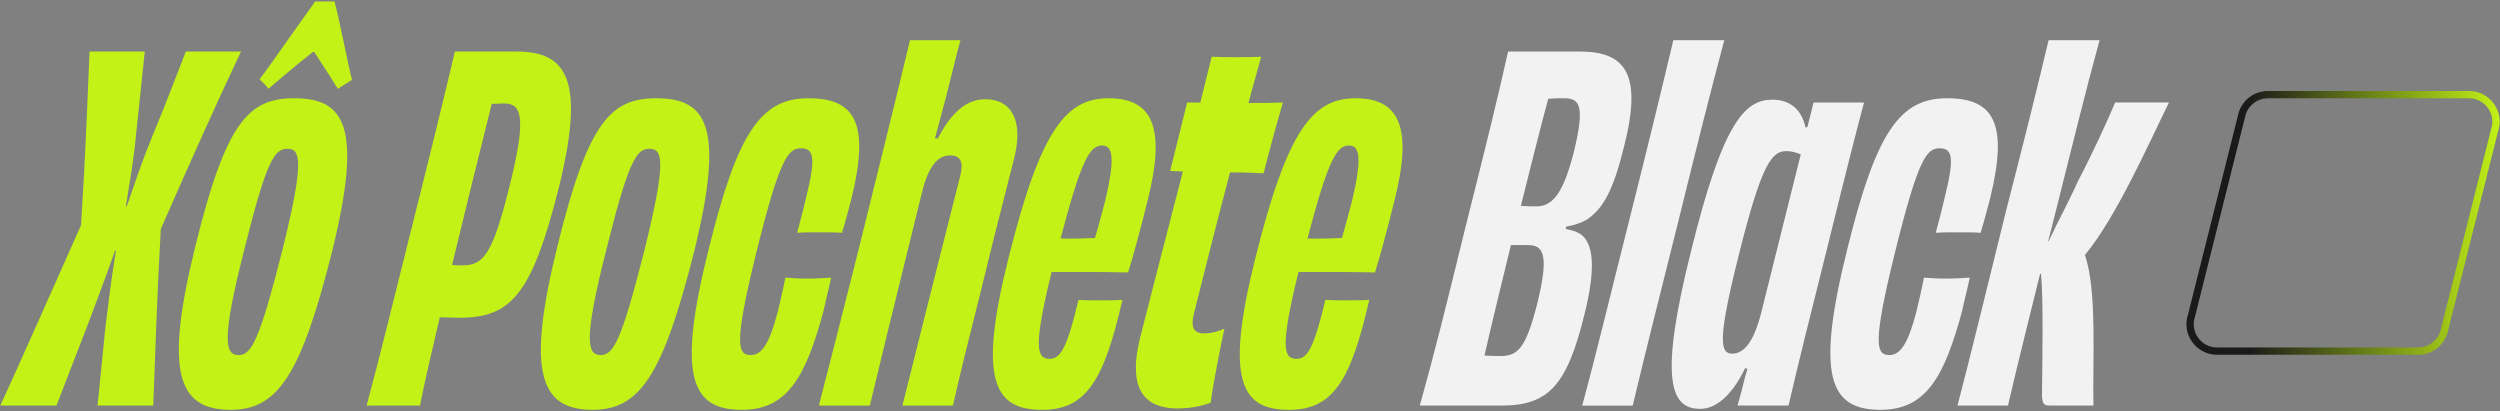 <svg xmlns="http://www.w3.org/2000/svg" width="1240" height="204" viewBox="0 0 1240 204" fill="none"><rect x="0" y="0" width="1240" height="204" fill="#808080" stroke="none"/><path d="M1124.89 45.13H1224.61C1229.6 45.13 1234.12 47.46 1237.01 51.53C1239.9 55.6 1240.62 60.63 1238.98 65.34L1213.83 165.59C1211.66 171.86 1205.89 175.96 1199.41 175.96H1099.69C1094.7 175.96 1090.18 173.63 1087.29 169.56C1084.4 165.49 1083.68 160.46 1085.32 155.75L1110.47 55.5C1112.64 49.23 1118.42 45.13 1124.89 45.13ZM1199.41 172.35C1204.34 172.35 1208.74 169.22 1210.36 164.56L1235.51 64.31C1236.8 60.56 1236.26 56.73 1234.05 53.63C1231.84 50.53 1228.4 48.75 1224.6 48.75H1124.88C1119.95 48.75 1115.55 51.88 1113.93 56.54L1088.78 156.79C1087.48 160.54 1088.03 164.37 1090.24 167.47C1092.45 170.57 1095.89 172.35 1099.69 172.35H1199.41Z" fill="url(#paint0_linear_10_108)"></path><path d="M119.57 25.55C109.27 47.09 94.52 79.87 79.76 113.59C77.89 146.14 76.95 177.75 76.01 201.16H48.38C49.55 189.22 50.72 177.51 52.36 161.59C53.76 150.12 55.4 137 57.51 124.36H57.04C52.59 137 47.67 150.11 43.23 161.82C37.14 177.74 32.46 189.45 28.01 201.16H0.15C10.22 179.38 25.2 145.2 40.19 111.72C42.3 79.17 43.47 48.5 44.41 25.55H71.8C70.39 38.66 68.99 53.18 67.35 67.93C66.41 78.7 64.31 90.64 62.43 102.35H62.9C66.88 90.64 70.86 78.94 75.31 68.17C82.1 51.78 87.25 38.2 92.17 25.56H119.57V25.55Z" fill="#C2F216"></path><path d="M164.76 124.6C149.31 185.95 137.83 203.27 114.42 203.27C87.96 203.27 81.41 184.31 97.09 121.32C112.07 60.68 123.31 48.74 145.79 48.74C170.61 48.74 180.21 61.85 164.76 124.6ZM142.51 73.79C136.19 73.79 132.21 79.41 121.2 123.66C109.73 168.85 111.6 176.11 118.39 176.11C124.71 176.11 128.69 168.85 139.93 124.6C151.17 79.41 149.06 73.79 142.51 73.79ZM155.16 25.79C145.09 33.75 136.66 41.01 133.15 44.05C132.21 42.65 130.34 40.77 128.7 39.37C132.45 34.69 149.3 10.34 156.33 0.74H165.93C168.5 10.34 173.19 34.69 174.59 39.61C172.25 41.01 169.44 42.89 167.56 44.06C165.92 41.25 161.24 33.99 155.85 25.8H155.15L155.16 25.79Z" fill="#C2F216"></path><path d="M256.07 25.55C281.12 25.55 290.49 39.36 277.14 93.22C263.79 146.14 253.49 157.61 227.74 157.61C223.99 157.61 221.18 157.37 218.14 157.37C214.16 174.46 210.65 189.21 208.31 201.16H181.85C188.64 175.87 194.73 150.82 204.09 113.35C213.46 76.12 220.01 49.43 225.63 25.55H256.07ZM243.9 51.54C236.88 79.64 230.09 107.03 224.23 131.38C225.63 131.62 227.27 131.62 229.15 131.62C239.69 131.62 244.14 126.7 252.57 92.99C261.47 57.63 258.66 51.31 249.99 51.31L243.9 51.54Z" fill="#C2F216"></path><path d="M294 203.27C267.54 203.27 260.99 184.31 276.67 121.32C291.66 60.68 302.89 48.74 325.37 48.74C350.19 48.74 359.79 61.85 344.34 124.6C328.89 185.95 317.41 203.27 294 203.27ZM322.1 73.79C315.78 73.79 311.8 79.41 300.79 123.66C289.32 168.85 291.19 176.11 297.98 176.11C304.3 176.11 308.28 168.85 319.52 124.6C330.76 79.41 328.65 73.79 322.1 73.79Z" fill="#C2F216"></path><path d="M408.5 154.1C399.6 187.11 390.47 203.27 367.99 203.27C342.7 203.27 335.68 186.65 351.6 123.19C365.88 65.36 377.59 48.73 401 48.73C424.41 48.73 431.44 61.37 422.31 98.6C420.9 103.75 419.5 109.37 417.63 115.46C415.06 115.23 410.84 115.23 406.39 115.23C402.18 115.23 397.96 115.23 395.39 115.46C397.5 107.73 398.9 101.88 400.07 96.96C404.75 78 403.58 73.55 397.26 73.55C390.94 73.55 386.72 78.47 375.25 124.83C363.78 171.19 365.89 176.11 372.44 176.11C378.06 176.11 381.8 169.79 385.79 154.57C386.96 149.42 388.37 143.8 389.54 137.71C392.58 137.95 396.33 138.18 400.31 138.18C404.76 138.18 408.74 137.95 412.25 137.71C411.08 143.33 409.67 148.48 408.5 154.1Z" fill="#C2F216"></path><path d="M465.16 68.64C472.19 55.06 479.91 49.21 488.81 49.21C501.45 49.21 507.78 59.51 503.09 78.24C494.43 111.96 490.45 128.11 485.53 148.25C480.38 168.62 476.4 184.54 472.65 201.17H447.6C454.86 172.14 463.99 135.61 476.17 87.61C478.04 80.58 476.64 77.07 471.25 77.07C465.4 77.07 460.71 81.99 457.44 94.87C440.58 163.24 436.13 181.5 431.45 201.17H406.16C411.78 179.39 417.17 158.32 425.36 125.78C436.36 81.29 444.79 47.58 451.35 19.95H476.4C473.59 30.25 471.72 38.45 469.37 47.58L463.75 68.65H465.15L465.16 68.64Z" fill="#C2F216"></path><path d="M569.13 99.78C565.85 113.13 561.4 129.52 559.53 135.14C551.57 134.91 543.14 134.91 535.88 134.91H521.6C512.47 172.14 514.11 177.99 520.66 177.99C526.05 177.99 529.32 172.37 534.94 148.72C537.99 148.96 541.5 148.96 545.48 148.96C549.69 148.96 553.44 148.96 556.72 148.72C547.59 188.76 538.69 203.28 516.92 203.28C493.27 203.28 484.84 189 500.3 127.65C516.22 63.96 528.87 48.74 549.94 48.74C572.65 48.74 578.04 64.66 569.14 99.78H569.13ZM546.65 72.15C540.56 72.15 536.35 79.17 526.05 118.28C530.97 118.52 536.82 118.28 543.14 118.05C544.31 113.83 545.95 108.22 548.06 100.02C553.21 78.48 552.04 72.16 546.65 72.16V72.15Z" fill="#C2F216"></path><path d="M600.97 28.13C604.95 28.36 608.93 28.36 613.15 28.36C617.13 28.36 621.34 28.36 625.56 28.13C623.69 35.15 621.35 42.88 619.24 51.08C625.1 51.08 630.95 51.08 636.33 50.85C632.82 62.79 629.77 74.03 626.73 85.97C622.52 85.74 616.66 85.5 610.11 85.5C604.26 107.51 598.17 131.63 592.08 155.98C590.44 163.01 592.55 165.35 597.23 165.35C600.74 165.35 604.26 164.41 607.3 163.01C605.43 171.67 601.45 191.58 600.51 199.77C595.12 201.64 589.97 202.58 584.12 202.58C564.45 202.58 560.24 189 565.39 167.93C570.78 146.62 577.8 119.46 586.7 85.04L580.38 84.8C583.19 73.33 586.23 61.62 588.81 50.85H595.37L600.99 28.14L600.97 28.13Z" fill="#C2F216"></path><path d="M691.58 99.78C688.3 113.13 683.86 129.52 681.98 135.14C674.02 134.91 665.59 134.91 658.33 134.91H644.05C634.92 172.14 636.56 177.99 643.11 177.99C648.5 177.99 651.77 172.37 657.39 148.72C660.43 148.96 663.95 148.96 667.93 148.96C672.15 148.96 675.89 148.96 679.17 148.72C670.04 188.76 661.14 203.28 639.37 203.28C615.72 203.28 607.29 189 622.75 127.65C638.67 63.96 651.32 48.74 672.39 48.74C695.1 48.74 700.49 64.66 691.59 99.78H691.58ZM669.11 72.15C663.02 72.15 658.81 79.17 648.51 118.28C653.43 118.52 659.28 118.28 665.6 118.05C666.77 113.83 668.41 108.22 670.52 100.02C675.67 78.48 674.5 72.16 669.12 72.16L669.11 72.15Z" fill="#C2F216"></path><path d="M783.37 25.55C806.08 25.55 814.74 36.32 805.61 72.38C800.22 94.39 795.31 103.29 787.11 108.91C784.3 110.55 780.79 111.72 776.81 112.42L776.57 113.59C779.38 114.06 781.72 114.76 783.6 115.93C790.86 120.38 791.33 134.19 785.94 155.74C777.28 191.1 768.15 201.16 744.73 201.16H704.22C711.01 177.04 717.57 150.82 726.7 113.35C736.07 76.12 742.85 48.96 748.01 25.55H783.37ZM758.08 121.55H749.42C745.44 137.94 740.05 159.72 736.31 176.34C739.35 176.58 741.93 176.58 744.27 176.58C752.93 176.58 756.91 172.6 762.53 150.36C768.15 127.41 766.04 121.56 758.08 121.56V121.55ZM775.64 48.73C773.3 48.73 770.72 48.73 767.92 48.97C763.94 63.72 758.55 85.26 754.34 102.12C757.38 102.35 760.19 102.35 762.53 102.35C770.72 102.12 775.64 94.62 780.56 75.66C786.41 51.78 783.37 48.73 775.64 48.73Z" fill="#F2F2F2"></path><path d="M784.77 201.16C791.8 175.4 800.46 139.35 808.19 108.91C816.85 74.49 824.11 44.75 829.97 19.94H855.26C848.7 44.29 841.68 72.39 832.31 110.32C822.71 148.72 816.16 174.48 809.83 201.17H784.78L784.77 201.16Z" fill="#F2F2F2"></path><path d="M924.56 50.84C921.75 61.38 916.37 81.98 906.53 122.02C897.87 156.44 891.78 181.02 887.1 201.16H861.81C862.75 197.65 863.68 194.84 864.62 190.62C865.32 187.81 866.02 185.23 866.73 182.89L865.56 182.65C860.17 193.89 852.45 202.79 843.32 202.79C828.8 202.79 822.48 189.21 838.87 124.12C854.56 60.43 865.56 49.43 879.14 49.43C887.8 49.43 893.66 54.35 895.53 63.24L896.47 63.01L897.17 60.2C898.11 56.69 898.81 53.64 899.51 50.84H924.56ZM893.18 76.6C891.07 75.66 888.73 74.96 885.92 74.96C878.9 74.96 873.74 81.05 862.51 126.24C851.5 169.79 853.38 175.41 859.23 175.41C864.38 175.41 869.77 170.73 873.75 154.34L893.18 76.6Z" fill="#F2F2F2"></path><path d="M973.25 154.1C964.35 187.11 955.22 203.27 932.74 203.27C907.45 203.27 900.43 186.65 916.35 123.19C930.63 65.36 942.34 48.73 965.75 48.73C989.16 48.73 996.19 61.37 987.06 98.6C985.66 103.75 984.25 109.37 982.38 115.46C979.8 115.23 975.59 115.23 971.14 115.23C966.92 115.23 962.71 115.23 960.14 115.46C962.25 107.73 963.65 101.88 964.82 96.96C969.5 78 968.33 73.55 962.01 73.55C955.69 73.55 951.47 78.47 940 124.83C928.53 171.19 930.63 176.11 937.19 176.11C942.81 176.11 946.56 169.79 950.54 154.57C951.71 149.42 953.12 143.8 954.29 137.71C957.33 137.95 961.08 138.18 965.06 138.18C969.51 138.18 973.49 137.95 977 137.71C975.83 143.33 974.42 148.48 973.25 154.1Z" fill="#F2F2F2"></path><path d="M1075.81 50.84C1065.74 71.21 1049.82 107.5 1034.13 126.47C1040.22 144.26 1037.88 178.45 1038.34 201.16H1016.8C1013.52 201.16 1013.05 199.99 1012.82 196.24C1013.05 176.1 1013.52 148.47 1012.35 135.83H1011.88C1005.56 161.35 1000.64 181.02 995.96 201.16H970.91C977.7 175.4 986.36 139.35 995.03 104.46C1002.76 74.49 1010.25 44.75 1016.1 19.93H1041.39C1034.6 44.75 1027.57 73.08 1017.98 111.48L1015.87 119.67H1016.11C1021.03 109.13 1025.94 100.47 1030.63 89.93C1038.36 75.18 1045.15 60.19 1049.13 50.83H1075.82L1075.81 50.84Z" fill="#F2F2F2"></path><defs><linearGradient id="paint0_linear_10_108" x1="1084.46" y1="110.54" x2="1239.85" y2="110.54" gradientUnits="userSpaceOnUse"><stop offset="0.2" stop-color="#1A1A1A"></stop><stop offset="1" stop-color="#C2F216"></stop></linearGradient></defs></svg>